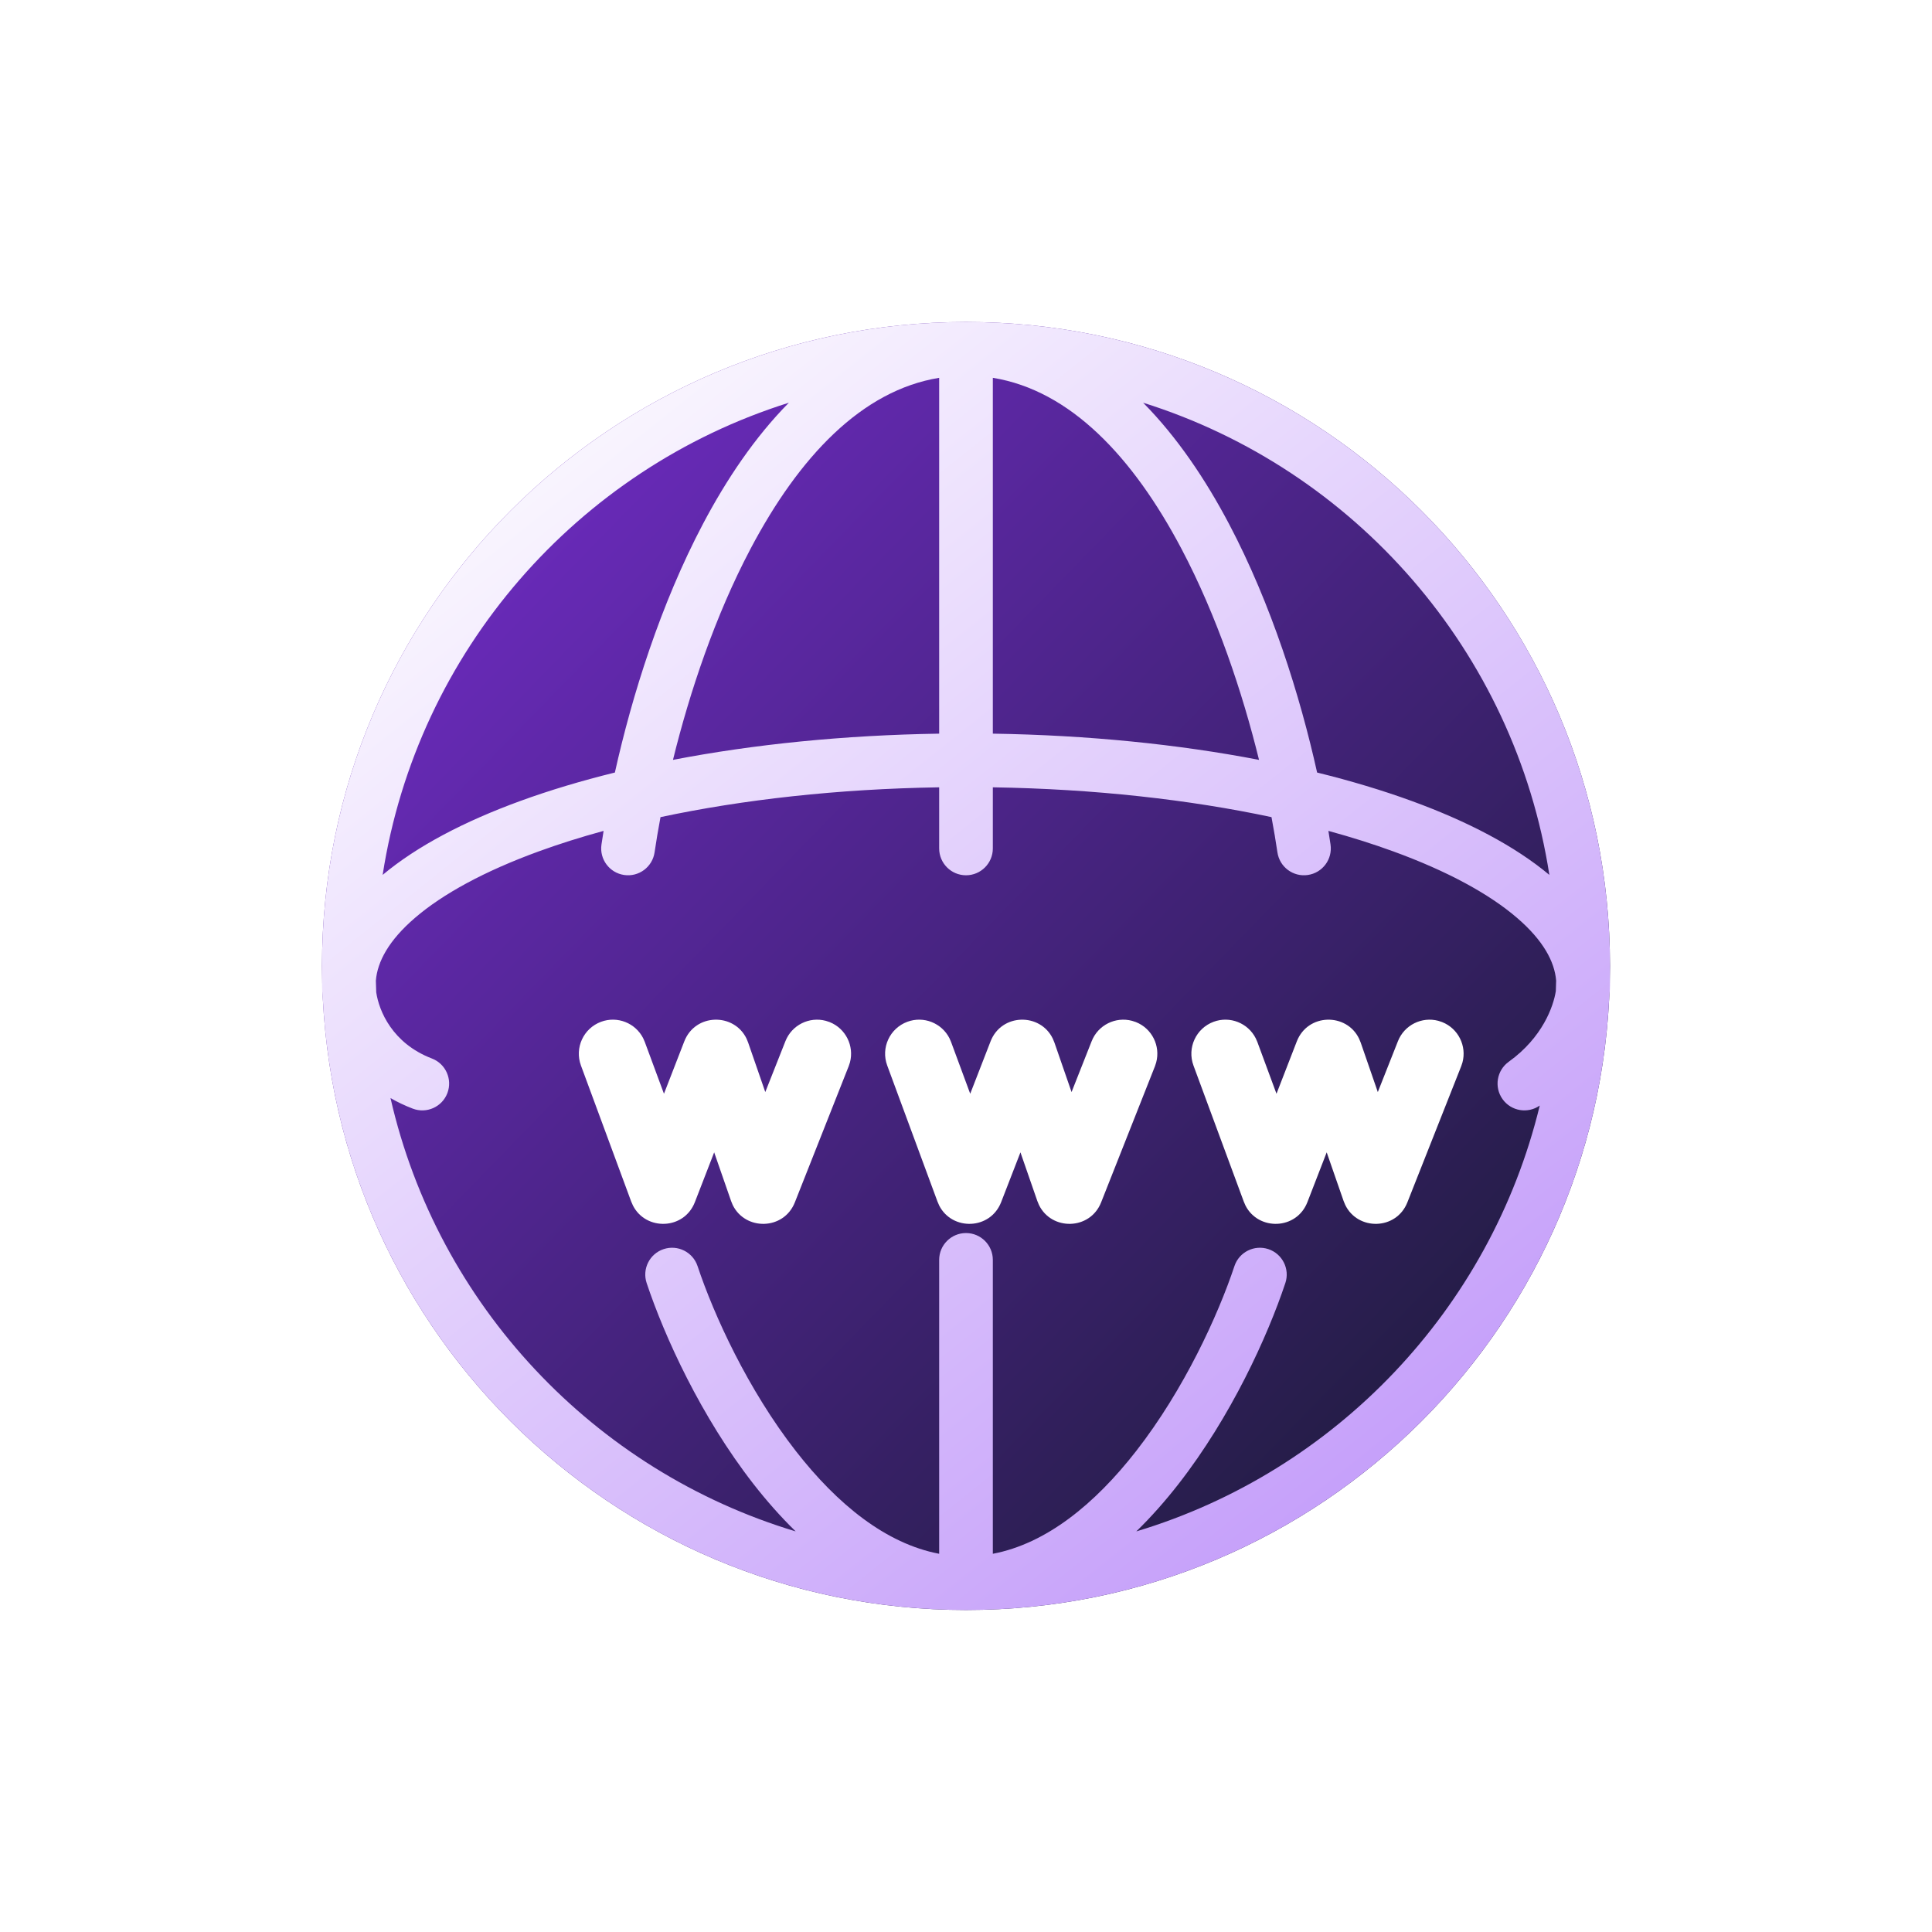 <svg width="72" height="72" viewBox="0 0 72 72" fill="none" xmlns="http://www.w3.org/2000/svg">
<path d="M60 36C60 49.255 49.255 60 36 60C22.745 60 12 49.255 12 36C12 22.745 22.745 12 36 12C49.255 12 60 22.745 60 36Z" fill="url(#paint0_linear_789_3211)"/>
<g filter="url(#filter0_di_789_3211)">
<path fill-rule="evenodd" clip-rule="evenodd" d="M20.4 36.079C21.011 35.853 21.683 36.127 21.97 36.693L22.029 36.829L22.744 38.761L23.501 36.81C23.909 35.759 25.355 35.738 25.822 36.708L25.881 36.853L26.52 38.698L27.27 36.802C27.509 36.197 28.161 35.879 28.775 36.043L28.915 36.089C29.52 36.328 29.838 36.981 29.675 37.594L29.628 37.735L27.622 42.808C27.209 43.852 25.77 43.869 25.304 42.902L25.245 42.757L24.615 40.945L23.896 42.8C23.494 43.837 22.074 43.875 21.59 42.93L21.524 42.781L19.65 37.708C19.408 37.051 19.743 36.322 20.4 36.079ZM31.814 36.079C32.424 35.853 33.096 36.127 33.384 36.693L33.443 36.829L34.157 38.761L34.915 36.81C35.322 35.759 36.768 35.738 37.235 36.708L37.295 36.853L37.934 38.698L38.683 36.802C38.922 36.197 39.575 35.879 40.188 36.043L40.329 36.089C40.934 36.328 41.252 36.981 41.088 37.594L41.042 37.735L39.036 42.808C38.623 43.852 37.183 43.869 36.718 42.902L36.658 42.757L36.029 40.945L35.31 42.8C34.907 43.837 33.487 43.875 33.003 42.93L32.938 42.781L31.064 37.708C30.821 37.051 31.157 36.322 31.814 36.079ZM44.797 36.693C44.51 36.127 43.837 35.853 43.227 36.079C42.571 36.322 42.235 37.051 42.477 37.708L44.352 42.781L44.417 42.93C44.901 43.875 46.321 43.837 46.723 42.8L47.442 40.945L48.072 42.757L48.132 42.902C48.597 43.869 50.036 43.852 50.449 42.808L52.455 37.735L52.502 37.594C52.666 36.981 52.347 36.328 51.742 36.089L51.602 36.043C50.988 35.879 50.336 36.197 50.097 36.802L49.347 38.698L48.709 36.853L48.649 36.708C48.182 35.738 46.736 35.759 46.328 36.81L45.571 38.761L44.857 36.829L44.797 36.693Z" fill="white"/>
</g>
<path fill-rule="evenodd" clip-rule="evenodd" d="M14.26 32.605C15.552 24.271 21.52 17.483 29.399 15.008C28.132 16.289 27.073 17.868 26.203 19.515C24.622 22.508 23.551 25.927 22.915 28.79C21.653 29.101 20.474 29.455 19.394 29.849C17.307 30.609 15.541 31.533 14.26 32.605ZM57.74 32.605C56.449 24.271 50.48 17.483 42.601 15.008C43.868 16.289 44.927 17.868 45.797 19.515C47.378 22.508 48.449 25.927 49.085 28.79C50.347 29.101 51.526 29.455 52.606 29.849C54.693 30.609 56.459 31.533 57.74 32.605ZM47.606 31.765C47.545 31.353 47.472 30.914 47.385 30.452C44.329 29.801 40.794 29.401 37 29.341V31.619C37 32.171 36.552 32.619 36 32.619C35.448 32.619 35 32.171 35 31.619V29.341C31.206 29.401 27.671 29.801 24.615 30.452C24.528 30.914 24.455 31.353 24.394 31.765C24.314 32.311 23.806 32.689 23.259 32.608C22.713 32.528 22.335 32.02 22.415 31.474C22.44 31.308 22.466 31.139 22.494 30.965C21.638 31.199 20.83 31.454 20.079 31.728C18.062 32.463 16.499 33.314 15.46 34.21C14.493 35.042 14.064 35.834 14.007 36.548C14.01 36.692 14.015 36.836 14.021 36.98C14.123 37.668 14.615 38.88 16.095 39.447C16.611 39.644 16.869 40.222 16.672 40.738C16.475 41.254 15.897 41.512 15.381 41.315C15.08 41.2 14.805 41.068 14.553 40.922C16.316 48.639 22.138 54.81 29.653 57.071C29.083 56.517 28.558 55.917 28.078 55.302C26.126 52.797 24.765 49.813 24.099 47.816C23.924 47.292 24.207 46.726 24.731 46.551C25.255 46.377 25.822 46.66 25.996 47.184C26.608 49.02 27.875 51.787 29.656 54.073C31.203 56.059 33.014 57.528 35 57.905V46.952C35 46.4 35.448 45.952 36 45.952C36.552 45.952 37 46.4 37 46.952V57.905C38.986 57.528 40.797 56.059 42.344 54.073C44.125 51.787 45.392 49.02 46.004 47.184C46.178 46.66 46.745 46.377 47.269 46.551C47.792 46.726 48.076 47.292 47.901 47.816C47.235 49.813 45.874 52.797 43.922 55.302C43.442 55.917 42.917 56.517 42.347 57.071C49.771 54.838 55.543 48.788 57.382 41.201C56.934 41.514 56.316 41.409 55.997 40.964C55.675 40.515 55.778 39.89 56.227 39.568C57.493 38.66 57.894 37.496 57.981 36.934C57.986 36.805 57.99 36.677 57.993 36.548C57.936 35.834 57.507 35.042 56.54 34.21C55.501 33.314 53.938 32.463 51.921 31.728C51.17 31.454 50.362 31.199 49.506 30.965C49.534 31.139 49.56 31.308 49.585 31.474C49.665 32.02 49.287 32.528 48.741 32.608C48.194 32.689 47.686 32.311 47.606 31.765ZM35.995 60H35.995C23.122 59.997 12.618 49.86 12.026 37.133C12.008 36.981 12 36.84 12 36.714C12 36.644 12.002 36.575 12.005 36.506C12.002 36.337 12 36.169 12 36C12 22.745 22.745 12 36 12C49.255 12 60 22.745 60 36C60 36.169 59.998 36.337 59.995 36.506C59.998 36.575 60 36.644 60 36.714C60 36.83 59.992 36.96 59.975 37.102C59.399 49.845 48.886 60 36 60M46.92 28.318C43.923 27.74 40.558 27.396 37 27.341V14.08C39.888 14.549 42.222 17.03 44.028 20.449C45.349 22.949 46.301 25.798 46.92 28.318ZM35 14.08V27.341C31.442 27.396 28.077 27.74 25.08 28.318C25.7 25.798 26.651 22.949 27.972 20.449C29.778 17.03 32.112 14.549 35 14.08Z" fill="url(#paint1_linear_789_3211)"/>
<defs>
<filter id="filter0_di_789_3211" x="19.571" y="36" width="36.973" height="11.609" filterUnits="userSpaceOnUse" color-interpolation-filters="sRGB">
<feFlood flood-opacity="0" result="BackgroundImageFix"/>
<feColorMatrix in="SourceAlpha" type="matrix" values="0 0 0 0 0 0 0 0 0 0 0 0 0 0 0 0 0 0 127 0" result="hardAlpha"/>
<feOffset dx="2" dy="2"/>
<feGaussianBlur stdDeviation="1"/>
<feComposite in2="hardAlpha" operator="out"/>
<feColorMatrix type="matrix" values="0 0 0 0 0.786 0 0 0 0 0.575 0 0 0 0 1 0 0 0 0.32 0"/>
<feBlend mode="normal" in2="BackgroundImageFix" result="effect1_dropShadow_789_3211"/>
<feBlend mode="normal" in="SourceGraphic" in2="effect1_dropShadow_789_3211" result="shape"/>
<feColorMatrix in="SourceAlpha" type="matrix" values="0 0 0 0 0 0 0 0 0 0 0 0 0 0 0 0 0 0 127 0" result="hardAlpha"/>
<feOffset/>
<feGaussianBlur stdDeviation="0.5"/>
<feComposite in2="hardAlpha" operator="arithmetic" k2="-1" k3="1"/>
<feColorMatrix type="matrix" values="0 0 0 0 0.31 0 0 0 0 0.02 0 0 0 0 0.6 0 0 0 0.24 0"/>
<feBlend mode="normal" in2="shape" result="effect2_innerShadow_789_3211"/>
</filter>
<linearGradient id="paint0_linear_789_3211" x1="12" y1="12" x2="60.003" y2="58.734" gradientUnits="userSpaceOnUse">
<stop stop-color="#792DD4"/>
<stop offset="1" stop-color="#151A2D"/>
</linearGradient>
<linearGradient id="paint1_linear_789_3211" x1="12" y1="16.571" x2="49.89" y2="64.065" gradientUnits="userSpaceOnUse">
<stop stop-color="white"/>
<stop offset="1" stop-color="#BF95F9"/>
</linearGradient>
</defs>
</svg>

